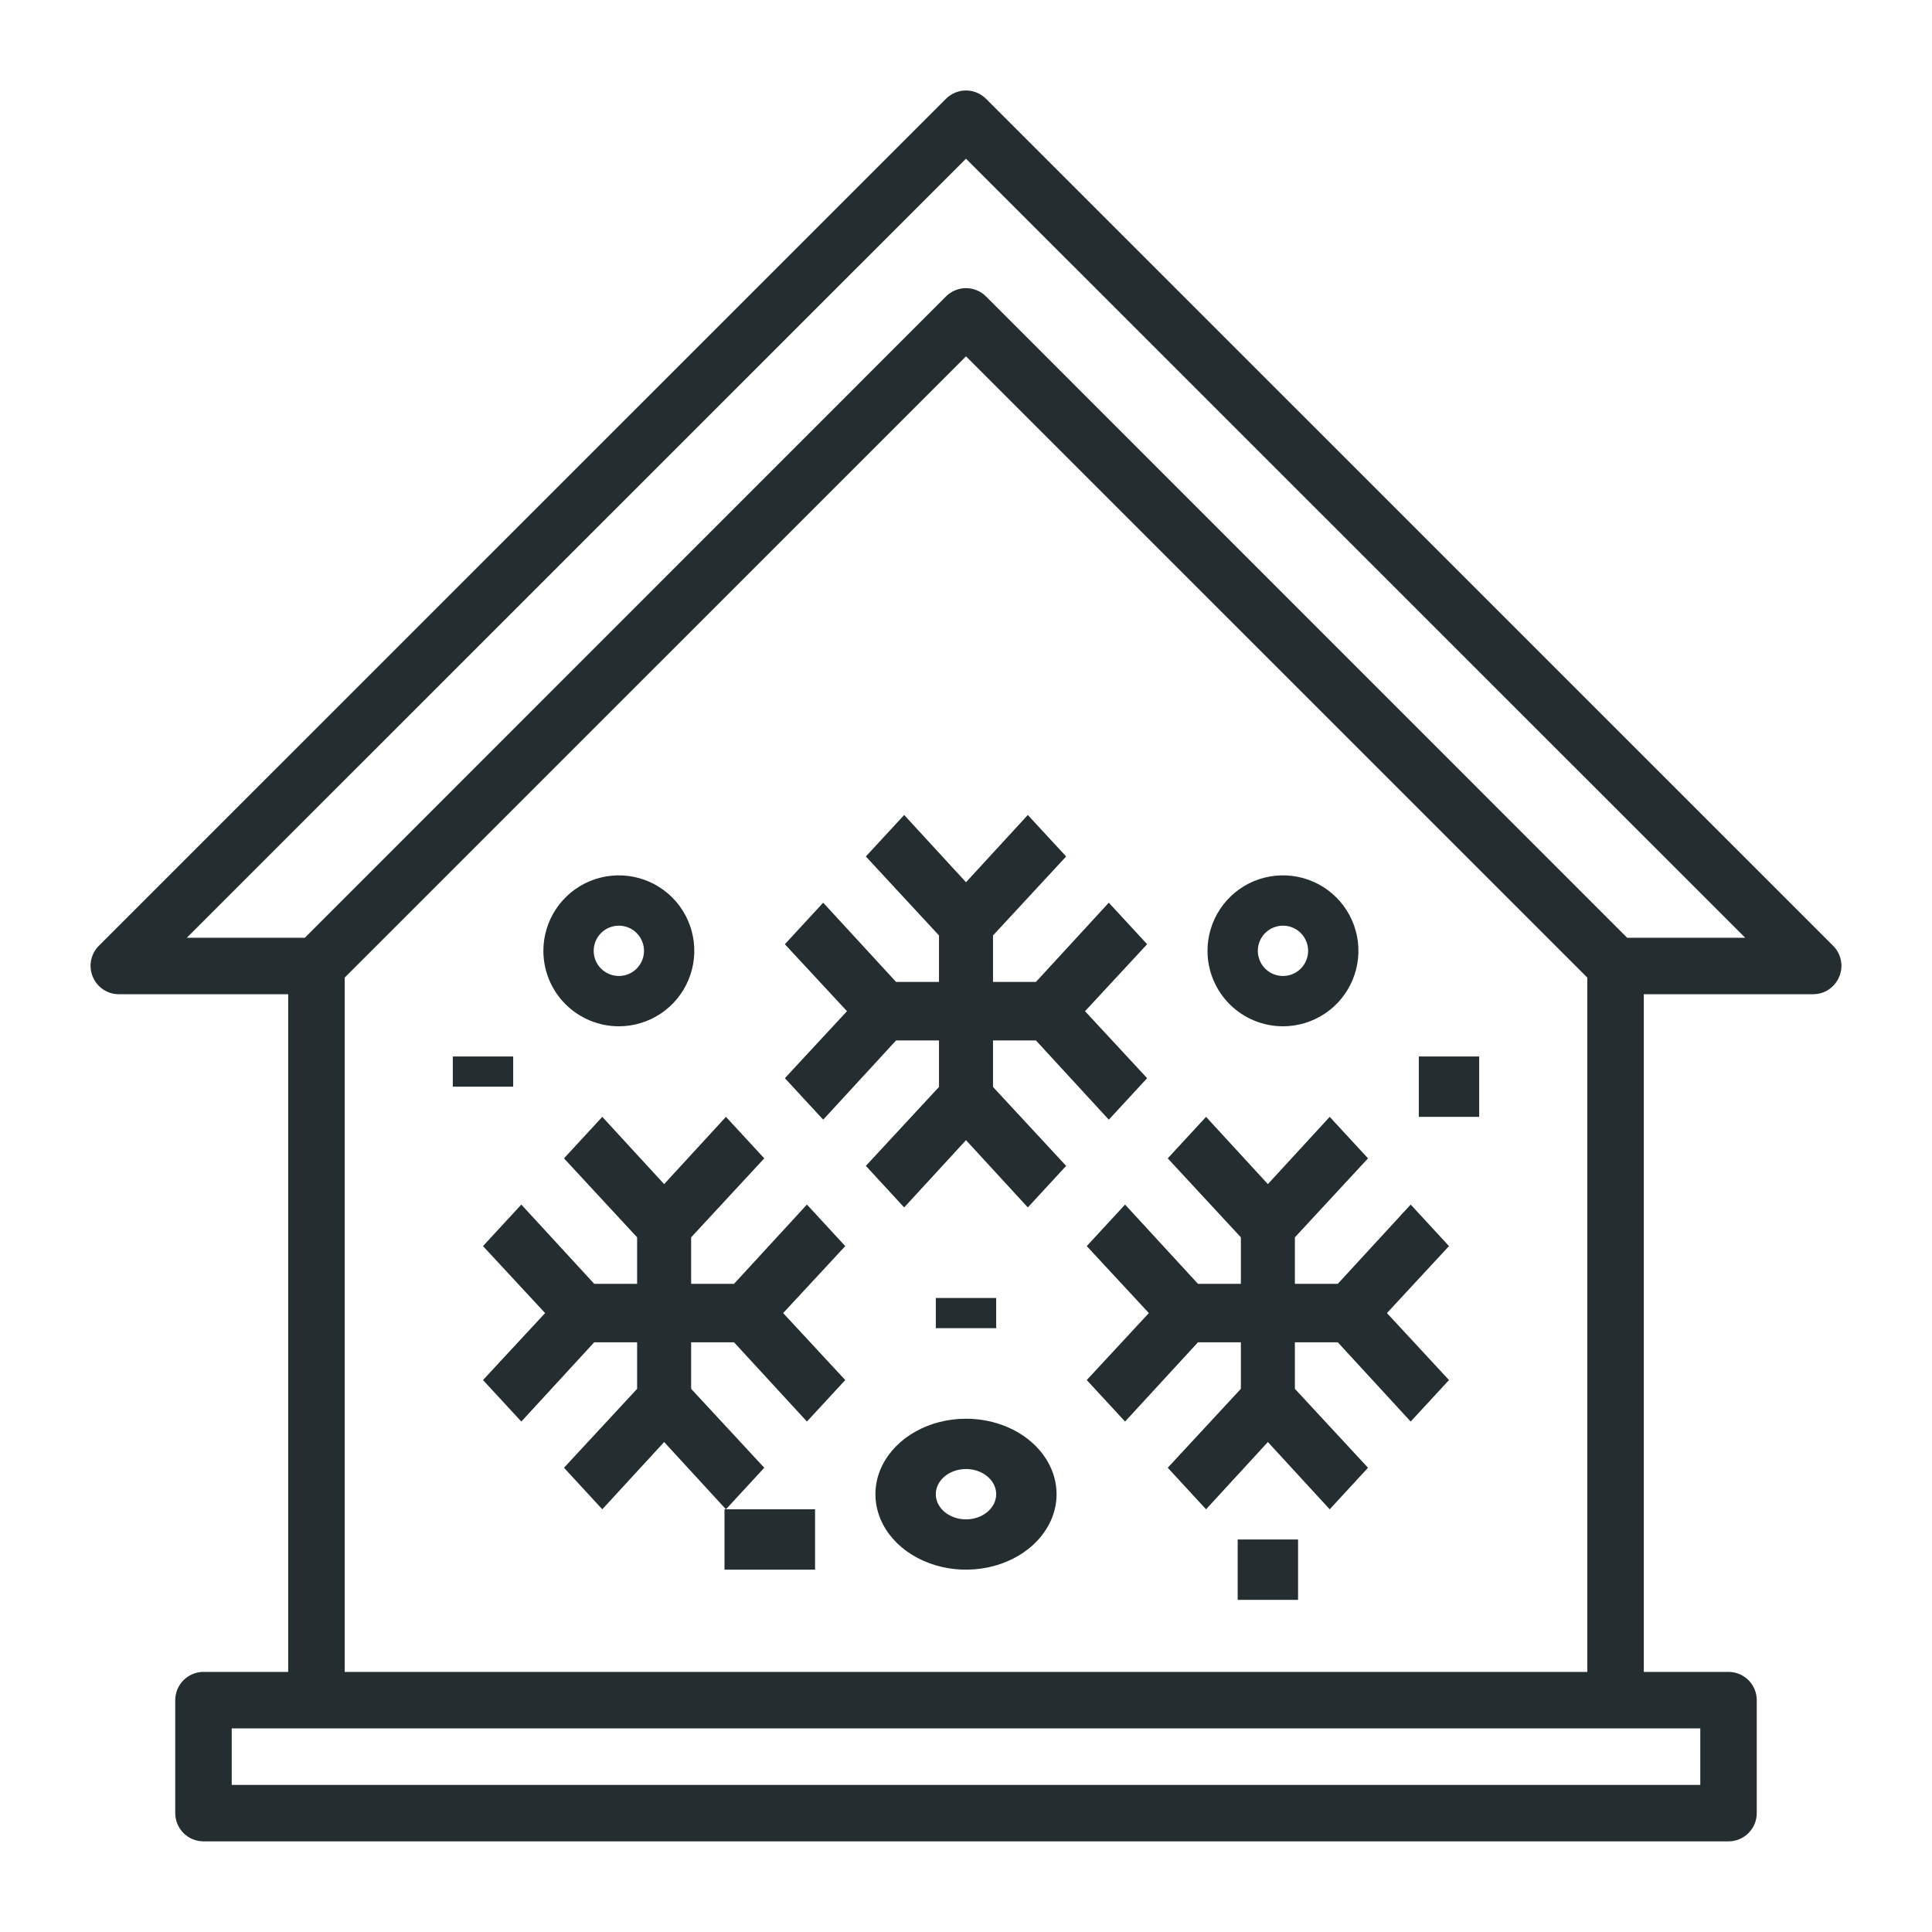 <svg width="48" height="48" viewBox="0 0 48 48" fill="none" xmlns="http://www.w3.org/2000/svg">
<path d="M45.548 23.502L24.498 2.455C24.433 2.39 24.355 2.337 24.27 2.302C24.184 2.266 24.093 2.248 24 2.248C23.907 2.248 23.816 2.266 23.73 2.302C23.645 2.337 23.567 2.39 23.502 2.455L2.452 23.502C2.355 23.6 2.289 23.726 2.263 23.862C2.236 23.998 2.251 24.139 2.305 24.266C2.357 24.395 2.447 24.504 2.562 24.582C2.677 24.659 2.812 24.701 2.95 24.701H7.16V41.538H5.055C4.869 41.538 4.691 41.612 4.559 41.744C4.428 41.876 4.354 42.054 4.354 42.24V45.046C4.354 45.232 4.428 45.411 4.559 45.542C4.691 45.674 4.869 45.748 5.055 45.748H42.945C43.131 45.748 43.309 45.674 43.441 45.542C43.572 45.411 43.646 45.232 43.646 45.046V42.24C43.646 42.054 43.572 41.876 43.441 41.744C43.309 41.612 43.131 41.538 42.945 41.538H40.84V24.701H45.05C45.188 24.701 45.323 24.659 45.438 24.582C45.553 24.504 45.642 24.395 45.695 24.266C45.749 24.139 45.764 23.998 45.737 23.862C45.711 23.726 45.645 23.6 45.548 23.502ZM42.243 44.345H5.757V42.942H42.243V44.345ZM8.564 41.538V24.288L24 8.853L39.436 24.288V41.538H8.564ZM40.426 23.298L24.498 7.366C24.433 7.3 24.355 7.248 24.27 7.213C24.184 7.177 24.093 7.159 24 7.159C23.907 7.159 23.816 7.177 23.73 7.213C23.645 7.248 23.567 7.3 23.502 7.366L7.574 23.298H4.641L24 3.943L43.359 23.298H40.426Z" fill="#242E31"/>
<path d="M24.671 25.849H25.737L27.548 27.818L28.5 26.787L26.957 25.123L28.5 23.459L27.548 22.427L25.737 24.396H24.671V23.241L26.488 21.279L25.536 20.248L24 21.919L22.464 20.248L21.512 21.279L23.329 23.241V24.396H22.263L20.452 22.427L19.5 23.459L21.043 25.123L19.5 26.787L20.452 27.818L22.263 25.849H23.329V27.005L21.512 28.966L22.464 29.998L24 28.327L25.536 29.998L26.488 28.966L24.671 27.005V25.849Z" fill="#242E31"/>
<path d="M20.048 29.927L18.237 31.896H17.171V30.741L18.988 28.779L18.036 27.748L16.5 29.419L14.964 27.748L14.012 28.779L15.829 30.741V31.896H14.763L12.952 29.927L12 30.959L13.543 32.623L12 34.287L12.952 35.318L14.763 33.349H15.829V34.505L14.012 36.466L14.964 37.498L16.5 35.827L18.036 37.498L18.988 36.466L17.171 34.505V33.349H18.237L20.048 35.318L21 34.287L19.457 32.623L21 30.959L20.048 29.927Z" fill="#242E31"/>
<path d="M35.048 29.927L33.237 31.896H32.171V30.741L33.988 28.779L33.036 27.748L31.5 29.419L29.964 27.748L29.012 28.779L30.829 30.741V31.896H29.763L27.952 29.927L27 30.959L28.543 32.623L27 34.287L27.952 35.318L29.763 33.349H30.829V34.505L29.012 36.466L29.964 37.498L31.5 35.827L33.036 37.498L33.988 36.466L32.171 34.505V33.349H33.237L35.048 35.318L36 34.287L34.458 32.623L36 30.959L35.048 29.927Z" fill="#242E31"/>
<path d="M24 35.248C23.555 35.248 23.12 35.358 22.75 35.564C22.38 35.77 22.092 36.063 21.921 36.405C21.751 36.748 21.706 37.125 21.793 37.489C21.88 37.852 22.094 38.186 22.409 38.449C22.724 38.711 23.125 38.889 23.561 38.962C23.997 39.034 24.45 38.997 24.861 38.855C25.272 38.713 25.624 38.473 25.871 38.164C26.118 37.856 26.25 37.494 26.25 37.123C26.25 36.626 26.013 36.149 25.591 35.797C25.169 35.445 24.597 35.248 24 35.248ZM24 37.748C23.852 37.748 23.707 37.711 23.583 37.642C23.46 37.574 23.364 37.476 23.307 37.362C23.25 37.248 23.235 37.122 23.264 37.001C23.293 36.88 23.365 36.768 23.47 36.681C23.575 36.593 23.708 36.534 23.854 36.51C23.999 36.486 24.15 36.498 24.287 36.545C24.424 36.593 24.541 36.673 24.624 36.776C24.706 36.878 24.75 36.999 24.75 37.123C24.75 37.289 24.671 37.447 24.53 37.565C24.39 37.682 24.199 37.748 24 37.748Z" fill="#242E31"/>
<path d="M31.875 25.498C32.246 25.498 32.608 25.388 32.917 25.182C33.225 24.976 33.465 24.683 33.607 24.34C33.749 23.998 33.786 23.621 33.714 23.257C33.642 22.893 33.463 22.559 33.201 22.297C32.939 22.035 32.605 21.856 32.241 21.784C31.877 21.712 31.5 21.749 31.157 21.89C30.815 22.032 30.522 22.273 30.316 22.581C30.11 22.89 30 23.252 30 23.623C30 24.12 30.198 24.597 30.549 24.949C30.901 25.3 31.378 25.498 31.875 25.498ZM31.875 22.998C31.999 22.998 32.119 23.035 32.222 23.103C32.325 23.172 32.405 23.269 32.452 23.384C32.5 23.498 32.512 23.623 32.488 23.745C32.464 23.866 32.404 23.977 32.317 24.065C32.23 24.152 32.118 24.212 31.997 24.236C31.876 24.26 31.75 24.247 31.636 24.2C31.522 24.153 31.424 24.073 31.355 23.97C31.287 23.867 31.25 23.746 31.25 23.623C31.25 23.457 31.316 23.298 31.433 23.181C31.55 23.064 31.709 22.998 31.875 22.998Z" fill="#242E31"/>
<path d="M15.375 25.498C15.746 25.498 16.108 25.388 16.417 25.182C16.725 24.976 16.965 24.683 17.107 24.34C17.249 23.998 17.286 23.621 17.214 23.257C17.142 22.893 16.963 22.559 16.701 22.297C16.439 22.035 16.105 21.856 15.741 21.784C15.377 21.712 15 21.749 14.658 21.89C14.315 22.032 14.022 22.273 13.816 22.581C13.61 22.89 13.5 23.252 13.5 23.623C13.5 24.12 13.697 24.597 14.049 24.949C14.401 25.3 14.878 25.498 15.375 25.498ZM15.375 22.998C15.499 22.998 15.62 23.035 15.722 23.103C15.825 23.172 15.905 23.269 15.952 23.384C16 23.498 16.012 23.623 15.988 23.745C15.964 23.866 15.904 23.977 15.817 24.065C15.729 24.152 15.618 24.212 15.497 24.236C15.376 24.26 15.25 24.247 15.136 24.2C15.022 24.153 14.924 24.073 14.855 23.97C14.787 23.867 14.75 23.746 14.75 23.623C14.75 23.457 14.816 23.298 14.933 23.181C15.05 23.064 15.209 22.998 15.375 22.998Z" fill="#242E31"/>
<path d="M24.75 32.248H23.25V32.998H24.75V32.248Z" fill="#242E31"/>
<path d="M12.75 26.248H11.25V26.998H12.75V26.248Z" fill="#242E31"/>
<path d="M36.75 26.248H35.25V27.748H36.75V26.248Z" fill="#242E31"/>
<path d="M20.25 37.498H18V38.998H20.25V37.498Z" fill="#242E31"/>
<path d="M32.25 38.248H30.75V39.748H32.25V38.248Z" fill="#242E31"/>
</svg>

